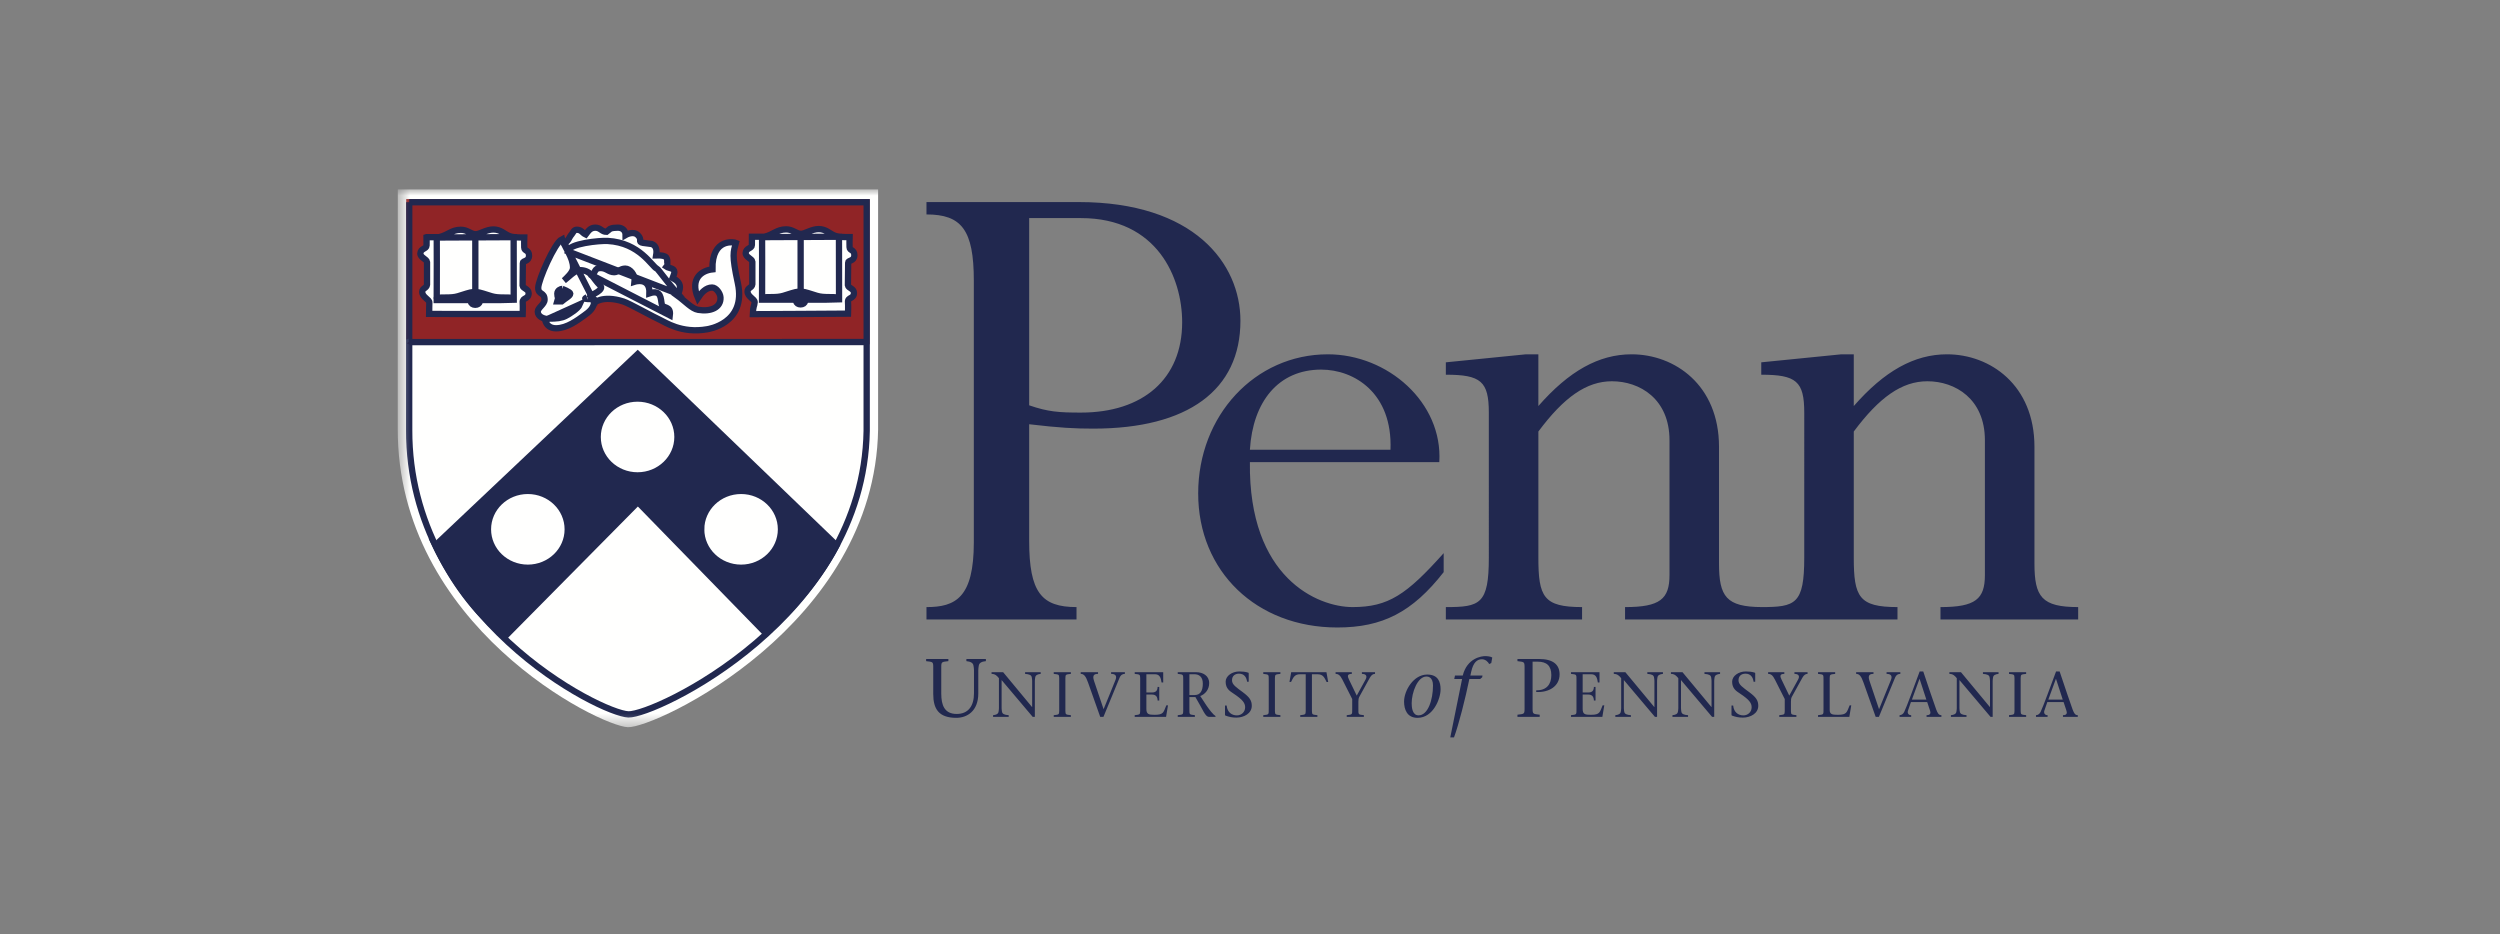 <svg xmlns="http://www.w3.org/2000/svg" xmlns:xlink="http://www.w3.org/1999/xlink" width="198" height="74" viewBox="0 0 198 74">
    <rect x="0" y="0" width="198" height="74" fill="#808080" stroke="none"/>
    <defs>
        <path id="yirxp470la" d="M0.531 0.001L133.561 0.001 133.561 42.594 0.531 42.594z"/>
    </defs>
    <g fill="none" fill-rule="evenodd">
        <g>
            <g>
                <g>
                    <g transform="translate(-301 -2901) translate(301 2901) translate(31 15)">
                        <path fill="#21284F" d="M74.165 13.061c4.732 0 9.116 3.808 8.828 8.54H67.992c-.116 9.173 5.366 11.48 8.135 11.48 2.827 0 4.27-.98 7.212-4.27v1.501c-2.48 3.173-4.847 4.385-8.423 4.385-6.405 0-11.02-4.442-11.02-10.616 0-6.173 4.5-11.02 10.27-11.02zM54.434 1.003c9.116 0 12.808 4.847 12.808 9.404 0 5.481-4.154 8.54-11.654 8.54-1.443 0-2.654-.059-5.078-.347v9.231c0 4.096.981 5.25 3.75 5.25v.981H42.377v-.98c2.308 0 3.75-.751 3.75-5.136V7.234c0-4.038-.98-5.25-3.75-5.25v-.981h12.058zm43.27 33.059v-.98c2.769 0 3.52-.635 3.52-2.539V19.869c0-3.289-2.366-4.673-4.559-4.673-2.018 0-3.807 1.27-5.826 3.981v9.981c0 3.115.403 3.923 3.461 3.923v.981H83.511v-.98c2.712 0 3.404-.232 3.404-3.924V17.677c0-2.481-.635-3-3.404-3v-.981l6.346-.635h.982v4.097c2.423-2.77 4.788-4.097 7.384-4.097 3.405 0 6.923 2.423 6.923 7.327v9.231c0 2.64.572 3.454 3.416 3.462h-.07c2.712 0 3.405-.23 3.405-3.923V17.677c0-2.481-.635-3-3.405-3v-.981l6.347-.635h.98v4.097c2.423-2.77 4.79-4.097 7.385-4.097 3.405 0 6.924 2.423 6.924 7.327v9.231c0 2.654.577 3.462 3.462 3.462v.981h-10.904v-.98c2.769 0 3.518-.635 3.518-2.539V19.869c0-3.289-2.365-4.673-4.557-4.673-2.02 0-3.808 1.27-5.828 3.981v9.981c0 3.115.405 3.923 3.462 3.923v.981H97.704zm-24.058-19.79c-3.403 0-5.423 2.54-5.654 6.347h11.135c.173-4.5-2.884-6.346-5.481-6.346zm-19.04-12H50.51V17.1c1.5.52 2.366.577 4.097.577 4.904 0 8.02-2.654 8.02-7.154 0-3.52-1.962-8.25-8.02-8.25z"/>
                        <mask id="d8qhlokjmb" fill="#fff">
                            <use xlink:href="#yirxp470la"/>
                        </mask>
                        <path fill="#FFFFFE" d="M.505.001h38.041V19.02c-.257 15.501-17.628 23.65-19.814 23.575C16.46 42.516.453 34.544.501 18.939L.505 0" mask="url(#d8qhlokjmb)"/>
                        <path fill="#FFFFFE" d="M1.423 1.012h36.23v18.112c-.245 14.764-16.79 22.524-18.872 22.453-2.164-.074-17.407-7.668-17.362-22.53l.004-18.035" mask="url(#d8qhlokjmb)"/>
                        <path fill="#902426" d="M1.42 12.02c.052.052.001-11.005.001-11.005h36.204V12.02H1.419" mask="url(#d8qhlokjmb)"/>
                        <path stroke="#902426" stroke-width=".5" d="M1.42 12.02c.052.052.001-11.005.001-11.005h36.204V12.02H1.419z" mask="url(#d8qhlokjmb)"/>
                        <path fill="#21284F" d="M3.447 28.13c1.393 2.926 3.115 5.283 5.532 7.288L19.52 24.76l10.147 10.408c2.092-1.913 4.13-4.228 5.59-6.972l-15.75-15.151L3.52 28.16l-.073-.03" mask="url(#d8qhlokjmb)"/>
                        <path stroke="#21284F" stroke-width=".5" d="M3.447 28.13c1.393 2.926 3.115 5.283 5.532 7.288L19.52 24.76l10.147 10.408c2.092-1.913 4.13-4.228 5.59-6.972l-15.75-15.151L3.52 28.16l-.073-.03zM1.419 12.094L37.623 12.09" mask="url(#d8qhlokjmb)"/>
                        <path fill="#FFFFFE" d="M28.554 3.75h.985c.722-.165.986-.584 1.726-.584.533 0 .784.354 1.176.354.33 0 .838-.377 1.395-.377.57 0 .851.341 1.225.5.33.142.765.135 1.224.135-.013.33 0 .526 0 .803 0 .283.38.171.38.631 0 .484-.49.39-.49.584l-.02 1.798c.026.224.478.254.478.595 0 .508-.504.332-.47.732.023.294 0 .92 0 .92-.974 0-7.233.056-7.54.045.019-.666.122-.627.145-.947.018-.26-.563-.42-.563-.855 0-.301.349-.284.38-.567V5.725c-.02-.236-.545-.354-.527-.69.022-.402.49-.35.49-.62 0-.117.012-.553.006-.665" mask="url(#d8qhlokjmb)"/>
                        <path stroke="#21284F" stroke-width=".5" d="M28.554 3.75h.985c.722-.165.986-.584 1.726-.584.533 0 .784.354 1.176.354.33 0 .838-.377 1.395-.377.57 0 .851.341 1.225.5.33.142.765.135 1.224.135-.013.33 0 .526 0 .803 0 .283.38.171.38.631 0 .484-.49.39-.49.584l-.02 1.798c.026.224.478.254.478.595 0 .508-.504.332-.47.732.023.294 0 .92 0 .92-.974 0-7.233.056-7.54.045.019-.666.122-.627.145-.947.018-.26-.563-.42-.563-.855 0-.301.349-.284.38-.567V5.725c-.02-.236-.545-.354-.527-.69.022-.402.49-.35.49-.62 0-.117.012-.553.006-.665zm.802.03s.012 4.009 0 4.952c0 0 5.839.012 6.096-.012 0-1.067-.006-4.97-.006-4.97l-6.09.03zm3.054-.248v5.212-5.212z" mask="url(#d8qhlokjmb)"/>
                        <path fill="#21284F" d="M32.502 8.101c.257.012.729.185 1.188.324.593.18 1.223.054 1.689.148.147.03-2.877.053-2.877.053.012-.584 0-.525 0-.525" mask="url(#d8qhlokjmb)"/>
                        <path stroke="#21284F" stroke-width=".5" d="M32.502 8.101c.257.012.729.185 1.188.324.593.18 1.223.054 1.689.148.147.03-2.877.053-2.877.053.012-.584 0-.525 0-.525z" mask="url(#d8qhlokjmb)"/>
                        <path fill="#21284F" d="M32.067 8.874c0-.13.152-.236.34-.236.188 0 .34.105.34.236 0 .13-.152.235-.34.235-.188 0-.34-.106-.34-.235" mask="url(#d8qhlokjmb)"/>
                        <path stroke="#21284F" stroke-width=".5" d="M32.067 8.874c0-.13.152-.236.34-.236.188 0 .34.105.34.236 0 .13-.152.235-.34.235-.188 0-.34-.106-.34-.235z" mask="url(#d8qhlokjmb)"/>
                        <path fill="#21284F" d="M32.24 8.101c-.257.012-.729.185-1.187.324-.594.18-1.223.054-1.69.148-.146.03 2.877.053 2.877.053-.012-.584 0-.525 0-.525" mask="url(#d8qhlokjmb)"/>
                        <path stroke="#21284F" stroke-width=".5" d="M32.24 8.101c-.257.012-.729.185-1.187.324-.594.18-1.223.054-1.69.148-.146.03 2.877.053 2.877.053-.012-.584 0-.525 0-.525z" mask="url(#d8qhlokjmb)"/>
                        <path fill="#FFFFFE" d="M12.178 10.365c.098.383.385.636.857.636.875 0 1.72-.648 2.228-1.013.397-.284.808-.584.808-1.204l-.074.236s.686-.684 2.375-.141c.47.15 2.48 1.28 2.914 1.462.373.16 1.682 1.098 3.727.736 0 0 3.123-.43 2.426-3.645-.499-2.299-.344-2.462-.154-3.2-.074-.034-1.91-.447-1.861 2.1-.796.083-1.812.684-1.15 2.264.268-.401.63-.825 1.125-.825.312 0 .641.448.662.778.048.802-.76 1.155-1.763.99-.51-.083-.978-.647-1.68-1.155.123-.058.235-.472.235-.637 0-.407-.349-.595-.587-.731.048-.142.146-.33.146-.472 0-.324-.46-.3-.636-.424.073-.1.073-.041.073-.19 0-.471.073-.73-.881-.707.08-.465-.019-.766-.343-.896l-.71-.094c-.44-.083-.002-.23-.408-.621-.363-.35-.96 0-.96 0 0-.325-.224-.582-.616-.582-.208 0-.465.018-.611.095l-.294.235c-.368 0-.46-.33-.882-.33s-.593.33-.759.543c-.288-.136-.324-.378-.71-.378-.226 0-.294.242-.391.354-.251.277-.234.564-.626.706l-.145-.256c-.005-.017-.01-.033-.013-.05-.576.278-1.874 3.238-1.874 3.845 0 .578.503.324.503.944 0 .365-.539.63-.539.943 0 .395.46.59.857.59l-.27.094" mask="url(#d8qhlokjmb)"/>
                        <path stroke="#21284F" stroke-width=".5" d="M12.178 10.365c.098.383.385.636.857.636.875 0 1.72-.648 2.228-1.013.397-.284.808-.584.808-1.204l-.074.236s.686-.684 2.375-.141c.47.15 2.48 1.28 2.914 1.462.373.16 1.682 1.098 3.727.736 0 0 3.123-.43 2.426-3.645-.499-2.299-.344-2.462-.154-3.2-.074-.034-1.91-.447-1.861 2.1-.796.083-1.812.684-1.15 2.264.268-.401.63-.825 1.125-.825.312 0 .641.448.662.778.048.802-.76 1.155-1.763.99-.51-.083-.978-.647-1.68-1.155.123-.058.235-.472.235-.637 0-.407-.349-.595-.587-.731.048-.142.146-.33.146-.472 0-.324-.46-.3-.636-.424.073-.1.073-.041.073-.19 0-.471.073-.73-.881-.707.08-.465-.019-.766-.343-.896l-.71-.094c-.44-.083-.002-.23-.408-.621-.363-.35-.96 0-.96 0 0-.325-.224-.582-.616-.582-.208 0-.465.018-.611.095l-.294.235c-.368 0-.46-.33-.882-.33s-.593.33-.759.543c-.288-.136-.324-.378-.71-.378-.226 0-.294.242-.391.354-.251.277-.234.564-.626.706l-.145-.256c-.005-.017-.01-.033-.013-.05-.576.278-1.874 3.238-1.874 3.845 0 .578.503.324.503.944 0 .365-.539.63-.539.943 0 .395.46.59.857.59l-.27.094z" mask="url(#d8qhlokjmb)"/>
                        <path fill="#21284F" d="M13.53 7.879s.637.244.637.377c0 .179-.411.377-.686.613h-.342c.122-.401 0-.255 0-.613 0-.27.284-.377.391-.377" mask="url(#d8qhlokjmb)"/>
                        <path stroke="#21284F" stroke-width=".5" d="M13.53 7.879s.637.244.637.377c0 .179-.411.377-.686.613h-.342c.122-.401 0-.255 0-.613 0-.27.284-.377.391-.377zm2.327-1.086c.33-.16.177-.566.71-.566.47 0 .648.33 1.077.33.287 0 .49-.283.881-.283.349 0 .808.472.735 1.038 0 0 1.224-.401 1.175.92.979-.33.881.477.979.872.098.377.735.071.637.873l-6.194-3.184z" mask="url(#d8qhlokjmb)"/>
                        <path fill="#FFFFFE" d="M2.79 3.782h.985c.722-.165.985-.584 1.726-.584.533 0 .783.354 1.175.354.33 0 .839-.378 1.396-.378.569 0 .85.342 1.224.501.33.142.765.135 1.224.135-.012.33 0 .526 0 .803 0 .283.38.171.38.63 0 .484-.49.39-.49.584l-.019 1.8c.025.223.478.252.478.594 0 .508-.505.332-.471.731.024.295 0 .92 0 .92-.974 0-7.1.006-7.407-.006.019-.666-.01-.575.012-.896.018-.26-.563-.419-.563-.855 0-.3.35-.283.38-.566V5.757c-.019-.236-.545-.354-.527-.69.022-.402.49-.35.49-.62 0-.117.012-.554.006-.665" mask="url(#d8qhlokjmb)"/>
                        <path stroke="#21284F" stroke-width=".5" d="M2.79 3.782h.985c.722-.165.985-.584 1.726-.584.533 0 .783.354 1.175.354.33 0 .839-.378 1.396-.378.569 0 .85.342 1.224.501.33.142.765.135 1.224.135-.012.33 0 .526 0 .803 0 .283.38.171.38.63 0 .484-.49.39-.49.584l-.019 1.8c.025.223.478.252.478.594 0 .508-.505.332-.471.731.024.295 0 .92 0 .92-.974 0-7.1.006-7.407-.006.019-.666-.01-.575.012-.896.018-.26-.563-.419-.563-.855 0-.3.35-.283.38-.566V5.757c-.019-.236-.545-.354-.527-.69.022-.402.49-.35.49-.62 0-.117.012-.554.006-.665zm.801.03s.012 4.008 0 4.952c0 0 5.84.011 6.096-.012 0-1.068-.006-4.97-.006-4.97l-6.09.03zm3.054-.249v5.212-5.212z" mask="url(#d8qhlokjmb)"/>
                        <path fill="#21284F" d="M6.737 8.133c.257.012.73.185 1.188.324.593.18 1.223.054 1.69.147.146.03-2.878.054-2.878.054.013-.584 0-.525 0-.525" mask="url(#d8qhlokjmb)"/>
                        <path stroke="#21284F" stroke-width=".5" d="M6.737 8.133c.257.012.73.185 1.188.324.593.18 1.223.054 1.69.147.146.03-2.878.054-2.878.054.013-.584 0-.525 0-.525z" mask="url(#d8qhlokjmb)"/>
                        <path fill="#21284F" d="M6.303 8.905c0-.13.152-.236.34-.236.187 0 .339.106.339.236s-.152.236-.34.236c-.187 0-.34-.106-.34-.236" mask="url(#d8qhlokjmb)"/>
                        <path stroke="#21284F" stroke-width=".5" d="M6.303 8.905c0-.13.152-.236.34-.236.187 0 .339.106.339.236s-.152.236-.34.236c-.187 0-.34-.106-.34-.236z" mask="url(#d8qhlokjmb)"/>
                        <path fill="#21284F" d="M6.476 8.133c-.257.012-.73.185-1.188.324-.593.18-1.223.054-1.689.147-.147.03 2.877.054 2.877.054-.012-.584 0-.525 0-.525" mask="url(#d8qhlokjmb)"/>
                        <path stroke="#21284F" stroke-width=".5" d="M6.476 8.133c-.257.012-.73.185-1.188.324-.593.18-1.223.054-1.689.147-.147.03 2.877.054 2.877.054-.012-.584 0-.525 0-.525z" mask="url(#d8qhlokjmb)"/>
                        <path fill="#FFFFFE" d="M7.644 26.923c0-1.682 1.414-3.046 3.16-3.046 1.746 0 3.161 1.364 3.161 3.046 0 1.682-1.415 3.044-3.16 3.044-1.747 0-3.161-1.362-3.161-3.044" mask="url(#d8qhlokjmb)"/>
                        <path stroke="#21284F" stroke-width=".5" d="M7.644 26.923c0-1.682 1.414-3.046 3.16-3.046 1.746 0 3.161 1.364 3.161 3.046 0 1.682-1.415 3.044-3.16 3.044-1.747 0-3.161-1.362-3.161-3.044z" mask="url(#d8qhlokjmb)"/>
                        <path fill="#FFFFFE" d="M16.334 19.61c0-1.683 1.415-3.046 3.16-3.046 1.746 0 3.162 1.363 3.162 3.045s-1.416 3.044-3.161 3.044c-1.746 0-3.161-1.362-3.161-3.044" mask="url(#d8qhlokjmb)"/>
                        <path stroke="#21284F" stroke-width=".5" d="M16.334 19.61c0-1.683 1.415-3.046 3.16-3.046 1.746 0 3.162 1.363 3.162 3.045s-1.416 3.044-3.161 3.044c-1.746 0-3.161-1.362-3.161-3.044z" mask="url(#d8qhlokjmb)"/>
                        <path fill="#FFFFFE" d="M24.533 26.923c0-1.682 1.415-3.046 3.161-3.046s3.161 1.364 3.161 3.046c0 1.682-1.415 3.044-3.16 3.044-1.747 0-3.162-1.362-3.162-3.044" mask="url(#d8qhlokjmb)"/>
                        <path stroke="#21284F" stroke-width=".5" d="M24.533 26.923c0-1.682 1.415-3.046 3.161-3.046s3.161 1.364 3.161 3.046c0 1.682-1.415 3.044-3.16 3.044-1.747 0-3.162-1.362-3.162-3.044zM22.665 8.26c-.807-.89-1.52-1.933-1.643-1.985-.397-.165-1.346-2.052-3.892-2.193-.647-.036-3.082.2-3.166.823l8.701 3.355zm-6.578.686c.009-.061.014-.126.014-.194 0-.102-.597-.044-.738-.087-.098-.03.262-.173.2-.173.367-.142 1.308-.556.979-.872-.318-.307-.508-.631-.685-.826-.24-.26-.521-.401-.956-.401-.373 0-.978.647-1.229.824.184-.177.715-.636.715-1.013 0-.849-.68-1.586-.857-2.288l2.557 5.03zm-3.66 1.291c.672 0 1.052-.047 1.37-.212.349-.183.98-.578 1.127-.92l-2.498 1.132z" mask="url(#d8qhlokjmb)"/>
                        <path stroke="#21284F" stroke-width=".5" d="M1.41 1.015h36.231v18.112C37.396 33.891 20.851 41.65 18.77 41.58c-2.165-.075-17.408-7.668-17.363-22.53l.004-18.035z" mask="url(#d8qhlokjmb)"/>
                    </g>
                    <path fill="#21284F" d="M86.624 36.964c.15 0 .464.026.562.118l-.078.431-.164.08c-.091-.177-.3-.38-.576-.38-.392 0-.687.268-.845.975l-.07.315h.961l-.026.137-.157.137h-.858c-.32 1.557-.845 3.633-1.217 4.627h-.295l.936-4.627h-.621l.058-.274h.616c.347-1.395 1.499-1.539 1.774-1.539zm-4.589 1.46c.871 0 1.06.589 1.06 1.178 0 .72-.576 2.251-1.826 2.251-.838 0-1.067-.674-1.067-1.289 0-.857.74-2.14 1.833-2.14zm-37.924-1.231v.17c-.515.063-.56.046-.563.449v2.117c0 .916.249 1.616 1.224 1.616.897 0 1.368-.602 1.368-1.65v-1.819c0-.137-.026-.248-.04-.353-.032-.236-.255-.327-.562-.36v-.17h1.545v.17c-.315.033-.53.124-.564.36-.012.105-.038.216-.038.353v1.846c0 1.407-.897 1.931-1.742 1.931-1.394 0-1.826-.707-1.826-1.89v-2.151c-.003-.403-.047-.386-.563-.448v-.171h1.76zm63.16.986c.217 0 .505.025.707.096.03.01.035.03.035.055v.661h-.132c-.04-.352-.232-.636-.636-.636-.292 0-.556.153-.556.526 0 .353.354.565.859.945.536.398.707.656.707 1.075 0 .6-.616.934-1.221.934-.324 0-.601-.06-.865-.161-.02-.01-.035-.031-.035-.07v-.728h.132c.055.56.423.782.812.782.359 0 .652-.272.652-.64 0-.329-.176-.597-.934-1.097-.273-.182-.611-.379-.611-.93 0-.454.504-.812 1.085-.812zm-40.115 0c.217 0 .505.025.707.096.03.01.035.03.035.055v.661h-.13c-.041-.352-.233-.636-.637-.636-.293 0-.556.153-.556.526 0 .353.354.565.86.945.534.398.706.656.706 1.075 0 .6-.616.934-1.222.934-.323 0-.601-.06-.864-.161-.02-.01-.035-.031-.035-.07v-.728h.131c.056.56.424.782.813.782.36 0 .651-.272.651-.64 0-.329-.176-.597-.934-1.097-.272-.182-.61-.379-.61-.93 0-.454.504-.812 1.085-.812zm64.967 0c.343 1.015.858 2.57 1.03 3.02.112.283.191.444.408.444v.131h-1.175v-.131c.317 0 .347-.167.266-.39l-.216-.65h-1.288l-.233.676c-.065.197.03.364.254.364v.131h-.92v-.131c.136 0 .282-.086.363-.252.218-.445.809-2.096 1.228-3.212h.283zm-7.813.06c.752.915 1.536 1.844 2.288 2.758h.01v-2.075c0-.107-.02-.192-.03-.273-.026-.183-.197-.253-.53-.278v-.132h1.237v.132c-.238.025-.41.095-.435.278-.01.08-.03.166-.03.273v2.852h-.171c-.803-.949-1.637-1.943-2.46-2.913v2.232c0 .105.02.191.03.272.026.182.197.254.53.278v.131h-1.237v-.131c.243-.024.41-.096.435-.278.01-.08.03-.167.03-.272v-2.379c-.142-.182-.298-.343-.586-.343v-.132h.919zm-13.99 0v.132c-.383 0-.348.192-.221.454l.61 1.267.697-1.267c.172-.308.011-.454-.287-.454v-.132h1.04v.132c-.142 0-.278.065-.413.308l-.844 1.53c-.05.101-.06.242-.06.369v.738c.003.29.044.28.433.327v.131h-1.358v-.131c.39-.048.43-.036.434-.327v-.95l-.778-1.541c-.166-.328-.307-.454-.54-.454v-.132h1.288zm-54.355 0v.132c-.278 0-.48.08-.314.565.197.596.49 1.465.753 2.233.323-.773.631-1.551.945-2.324.126-.317-.005-.474-.35-.474v-.132h1.092v.132c-.147 0-.313.05-.42.303-.424 1.035-.853 2.065-1.277 3.1h-.258c-.307-.873-.651-1.848-.959-2.706-.187-.54-.344-.697-.586-.697v-.132h1.374zm7.782 0c.51 0 1.02.269 1.02.859 0 .52-.318.879-.707 1.03l.495.753c.253.368.536.722.712.828v.065h-.52c-.298 0-.46-.55-1.07-1.565H63.2v.934c0 .47-.02.444.435.5v.131h-1.359v-.131c.423-.052.435-.034.435-.407v-2.365c0-.47.02-.445-.435-.5v-.132h1.47zm31.933 0v.814h-.131c-.05-.374-.152-.652-.515-.652h-.687v1.444h.424c.319 0 .455-.126.465-.44h.131v1.077h-.131c-.01-.298-.127-.475-.465-.475h-.424v1.142c0 .429.197.464.651.464.733 0 .698-.207.93-.748h.131l-.152.91h-2.485v-.132c.456-.056.435-.03.435-.5v-2.272c0-.47.02-.445-.435-.5v-.132h2.258zm-47.23 0c.752.915 1.535 1.844 2.287 2.758h.01v-2.075c0-.107-.02-.192-.03-.273-.025-.183-.197-.253-.53-.278v-.132h1.237v.132c-.237.025-.409.095-.434.278-.01.08-.03.166-.03.273v2.852h-.172c-.803-.949-1.636-1.943-2.46-2.913v2.232c0 .105.02.191.03.272.026.182.198.254.531.278v.131h-1.237v-.131c.242-.024.409-.096.434-.278.01-.08.03-.167.03-.272v-2.379c-.14-.182-.297-.343-.585-.343v-.132h.919zm25.605 0l.137.773h-.127c-.167-.333-.268-.61-.707-.61h-.454v2.914c.003.29.044.28.434.327v.131h-1.36v-.131c.39-.048.431-.036.435-.327V38.4h-.454c-.44 0-.54.278-.707.61h-.127l.137-.772h2.793zm-12.929 0v.814h-.132c-.05-.374-.15-.652-.514-.652h-.687v1.444h.424c.318 0 .455-.126.465-.44h.13v1.077h-.13c-.01-.298-.127-.475-.465-.475h-.424v1.142c0 .429.197.464.651.464.732 0 .697-.207.93-.748h.13l-.15.91h-2.485v-.132c.39-.048.43-.036.433-.327v-2.618c-.003-.291-.044-.28-.433-.327v-.132h2.257zm36.604 0c.753.915 1.536 1.844 2.288 2.758h.011v-2.075c0-.107-.02-.192-.03-.273-.026-.183-.197-.253-.531-.278v-.132h1.237v.132c-.237.025-.41.095-.434.278-.01.08-.031.166-.031.273v2.852h-.171c-.803-.949-1.636-1.943-2.46-2.913v2.232c0 .105.02.191.03.272.026.182.197.254.53.278v.131h-1.236v-.131c.242-.024.409-.096.434-.278.01-.08.03-.167.03-.272v-2.379c-.141-.182-.297-.343-.586-.343v-.132h.92zm16.616 0v.132c-.39.047-.43.036-.434.327v2.526c0 .354.196.389.646.389.732 0 .702-.207.934-.748h.127l-.152.91h-2.48v-.132c.455-.056.434-.03.434-.5v-2.272c0-.47.02-.445-.434-.5v-.132h1.36zm-38.282 0v.132c-.383 0-.348.192-.222.454l.612 1.267.696-1.267c.172-.308.01-.454-.288-.454v-.132h1.04v.132c-.14 0-.277.065-.413.308l-.843 1.53c-.05.101-.062.242-.062.369v.565c0 .47-.02.444.435.5v.131h-1.358v-.131c.454-.056.434-.03.434-.5v-.778l-.778-1.54c-.167-.328-.308-.454-.54-.454v-.132h1.287zm41.317 0v.132c-.277 0-.48.08-.313.565.197.596.49 1.465.753 2.233.322-.773.631-1.551.944-2.324.126-.317-.005-.474-.349-.474v-.132h1.092v.132c-.147 0-.314.05-.42.303-.425 1.035-.853 2.065-1.278 3.1h-.257c-.308-.873-.652-1.848-.96-2.706-.187-.54-.343-.697-.586-.697v-.132h1.374zm-26.484-1.046c1.087 0 1.623.432 1.623 1.218 0 .942-.85 1.452-1.852 1.393v-.13c.819.012 1.197-.478 1.197-1.198 0-.734-.352-1.073-1.086-1.073h-.398v3.753c.003.403.047.386.562.449v.17h-1.761v-.17c.516-.063.56-.046.563-.449v-3.344c-.003-.403-.047-.386-.563-.448v-.171h1.715zm38.574 1.046v.132c-.389.047-.43.036-.434.327v2.618c.004.29.045.28.434.327v.131h-1.358v-.131c.39-.048.43-.036.434-.327v-2.618c-.003-.291-.045-.28-.434-.327v-.132h1.358zm-75.658 0v.132c-.39.047-.43.036-.434.327v2.618c.004.29.045.28.434.327v.131h-1.358v-.131c.39-.048.43-.036.434-.327v-2.618c-.004-.291-.045-.28-.434-.327v-.132h1.358zm67.508-.06c.343 1.015.858 2.57 1.03 3.02.11.283.192.444.409.444v.131h-1.177v-.131c.318 0 .349-.167.268-.39l-.218-.65h-1.288l-.232.676c-.066.197.03.364.253.364v.131h-.92v-.131c.137 0 .284-.086.364-.252.218-.445.808-2.096 1.227-3.212h.284zm-50.913.06v.132c-.39.047-.43.036-.434.327v2.618c.004.29.045.28.434.327v.131H69.05v-.131c.455-.056.434-.03.434-.5v-2.272c0-.47.02-.445-.434-.5v-.132h1.358zm31.847 0c.753.915 1.536 1.844 2.288 2.758h.01v-2.075c0-.107-.02-.192-.03-.273-.025-.183-.196-.253-.53-.278v-.132h1.237v.132c-.237.025-.41.095-.434.278-.01.08-.03.166-.03.273v2.852h-.172c-.803-.949-1.636-1.943-2.46-2.913v2.232c0 .105.02.191.03.272.026.182.197.254.53.278v.131h-1.236v-.131c.242-.024.408-.096.434-.278.01-.08.03-.167.03-.272v-2.379c-.141-.182-.297-.343-.585-.343v-.132h.918zm-20.278.341c-.708 0-1.173 1.27-1.173 2.122 0 .34.06.954.544.954.746 0 1.145-1.23 1.145-2.368 0-.681-.412-.708-.516-.708zm49.858.19h-.01l-.6 1.641h1.145l-.535-1.642zm-10.803 0h-.01l-.6 1.641h1.146l-.536-1.642zM63.591 38.4h-.39v1.647h.42c.44 0 .642-.333.642-.904 0-.551-.304-.743-.672-.743z" transform="translate(-301 -2901) translate(301 2901) translate(31 15)"/>
                </g>
                <path d="M0 0H198V74H0z" transform="translate(-301 -2901) translate(301 2901)"/>
            </g>
        </g>
    </g>
</svg>
